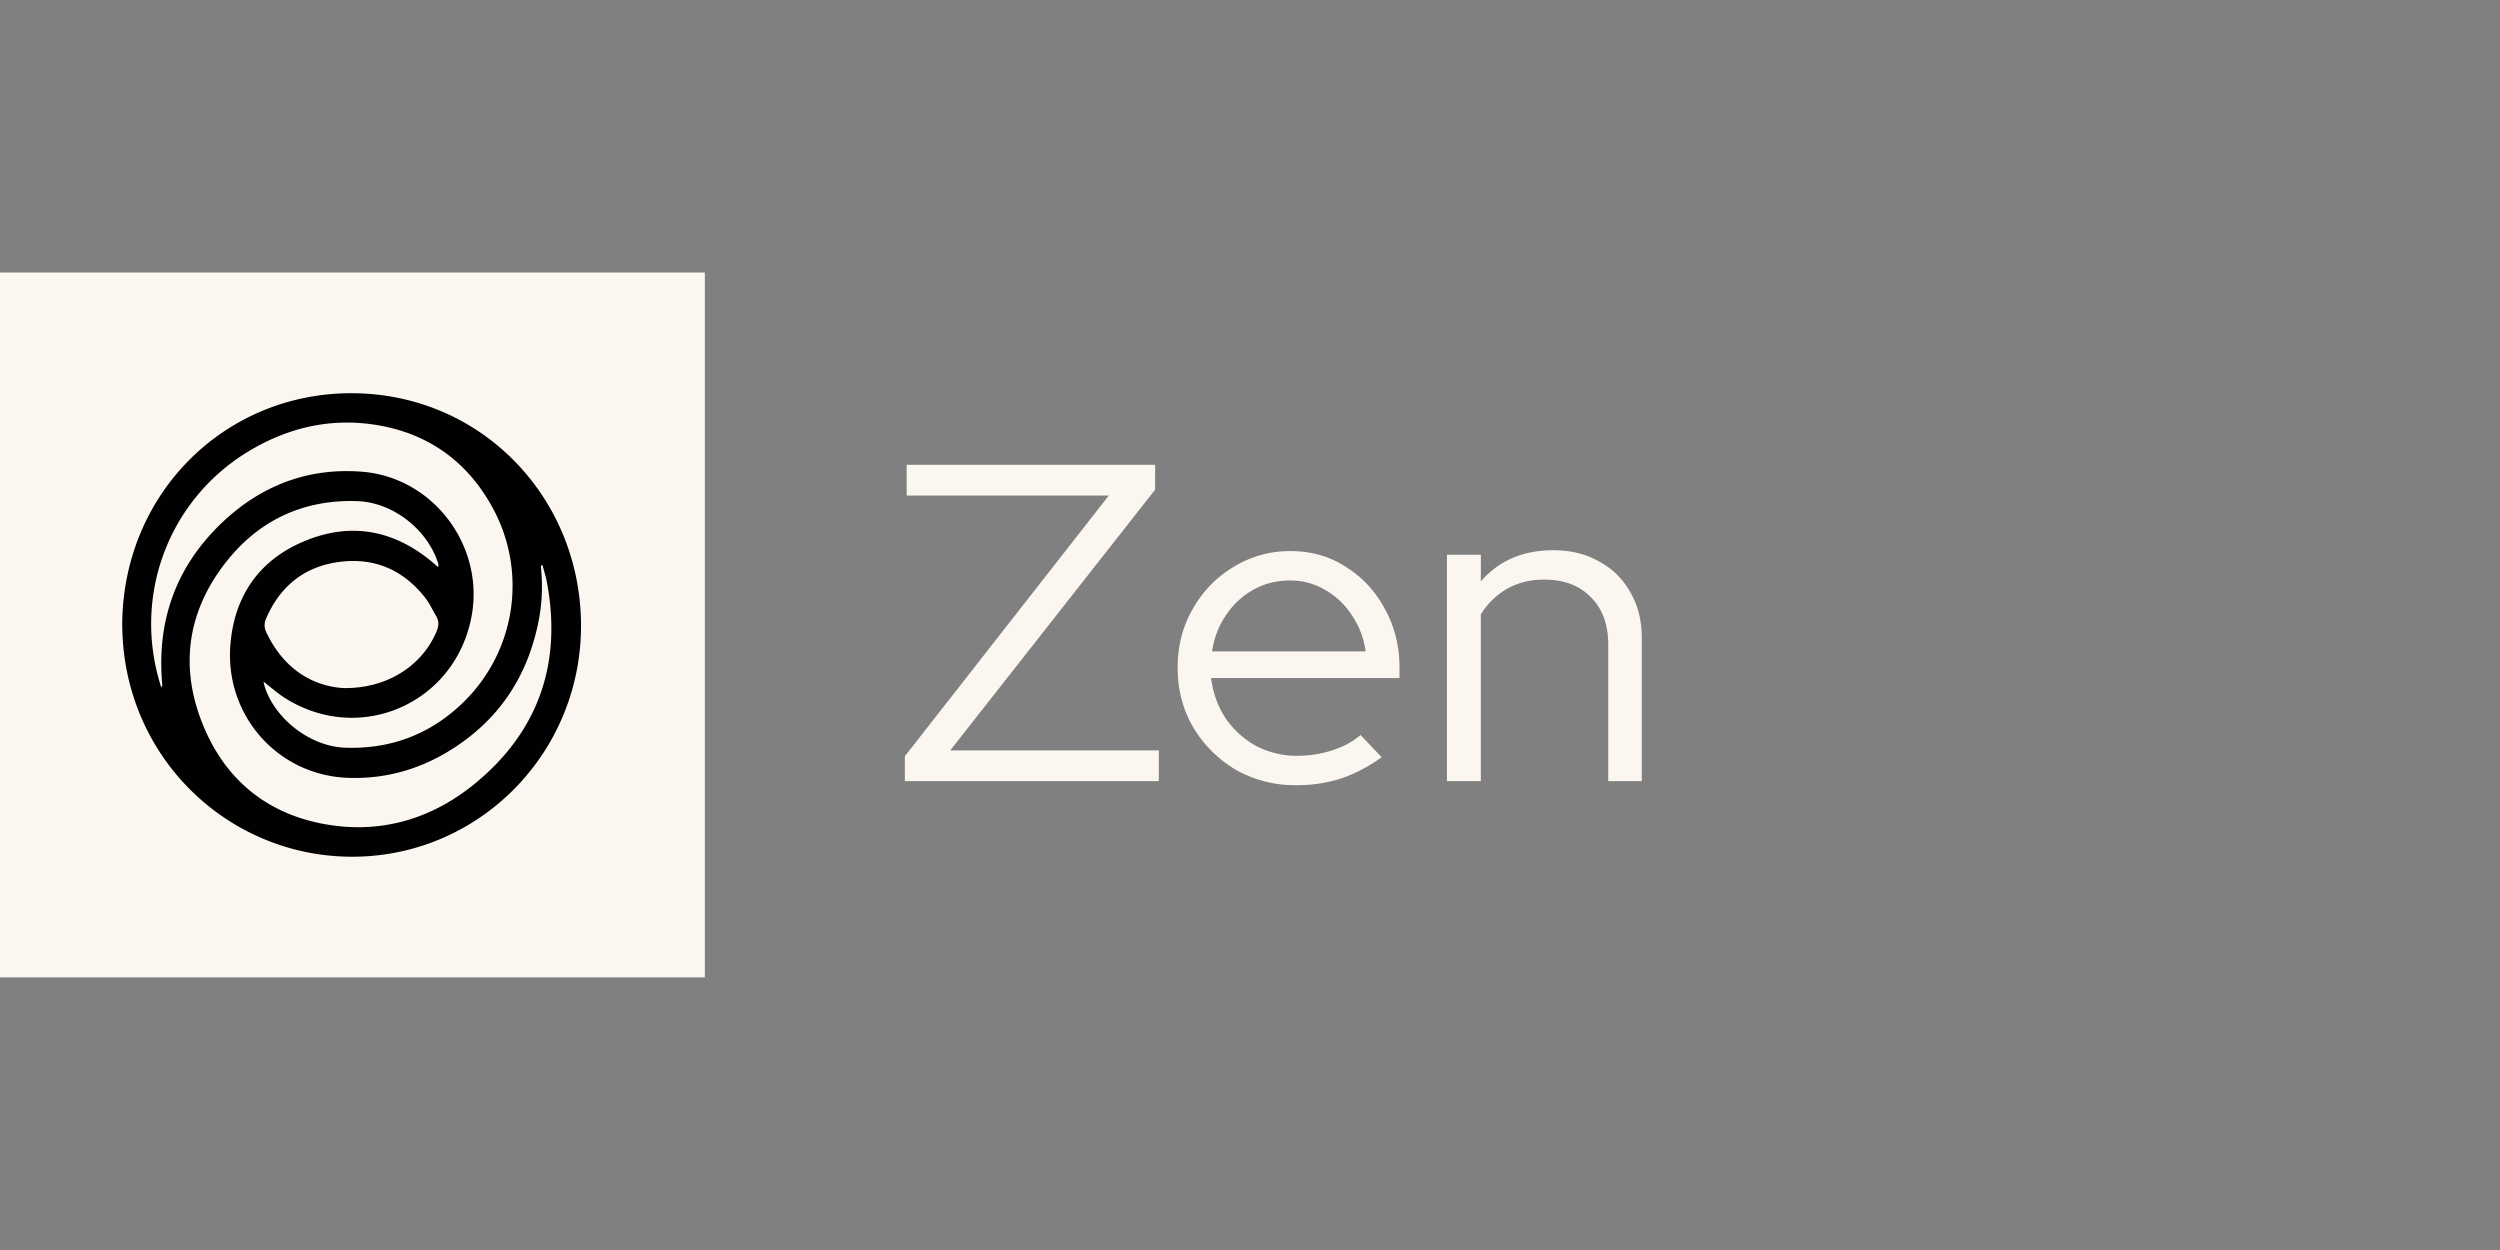 <svg xmlns="http://www.w3.org/2000/svg" width="100" height="50" fill="none"><rect width="100%" height="100%" fill="#808080" stroke="none"/><path fill="#FBF7F0" d="M0 10.902h28.194v28.194H0z"/><path fill="#010101" d="M4.89 24.865c.082-5.149 4.096-9.115 9.118-9.136 5.181-.023 9.16 4.102 9.232 9.162.073 5.055-3.86 9.194-8.82 9.372-5.166.185-9.576-3.949-9.53-9.398zm16.81-2.258-.063.02c.005.072.008.144.014.215a7.177 7.177 0 0 1-.145 2.185c-.413 1.89-1.36 3.446-2.93 4.6-1.39 1.023-2.95 1.553-4.674 1.486-2.807-.11-4.923-2.516-4.685-5.342.168-2 1.21-3.44 3.079-4.173 1.852-.728 3.556-.35 5.062.942.055.047.11.096.163.144a.247.247 0 0 0 0-.17c-.443-1.356-1.818-2.427-3.248-2.47-2.142-.065-3.912.764-5.228 2.434-1.499 1.901-1.861 4.06-1 6.329.884 2.333 2.612 3.78 5.082 4.182 2.2.358 4.21-.268 5.91-1.678 2.527-2.096 3.445-4.812 2.836-8.039-.043-.224-.115-.443-.173-.665zm-11.158 4.661c.02.09.027.136.041.18.406 1.305 1.825 2.407 3.207 2.459 1.851.07 3.456-.547 4.772-1.843a6.503 6.503 0 0 0 1.084-7.86c-1.03-1.824-2.615-2.91-4.686-3.22-1.806-.27-3.496.143-5.045 1.086-3.156 1.922-4.584 5.7-3.52 9.247.009.03.019.061.027.093l.02.083c.046-.06.052-.077.05-.092-.234-2.523.523-4.7 2.351-6.458 1.563-1.503 3.451-2.245 5.627-2.075 2.858.222 4.915 2.964 4.393 5.782-.649 3.495-4.478 5.17-7.477 3.263-.282-.18-.535-.407-.843-.645zm3.198.254c1.753.03 3.159-.908 3.724-2.27.091-.222.102-.41-.02-.614-.142-.233-.253-.489-.418-.703-.88-1.14-2.055-1.649-3.474-1.456-1.403.19-2.378.998-2.925 2.304a.63.63 0 0 0 0 .453c.663 1.454 1.809 2.207 3.113 2.287z"/><path fill="#FBF7F0" d="M36.194 31.244v-.994l8.16-10.43h-8.087v-1.228h9.938v.994l-8.196 10.43h8.343v1.229H36.194zm15.642.163a4.78 4.78 0 0 1-2.401-.614 4.865 4.865 0 0 1-1.706-1.7c-.415-.71-.623-1.506-.623-2.385 0-.868.201-1.651.605-2.35a4.522 4.522 0 0 1 1.632-1.681 4.282 4.282 0 0 1 2.292-.633c.819 0 1.552.211 2.2.633.66.41 1.18.97 1.559 1.68.39.7.586 1.483.586 2.35v.416h-7.536c.074.59.263 1.121.569 1.59.318.47.727.845 1.228 1.122a3.475 3.475 0 0 0 1.65.397c.477 0 .942-.072 1.394-.217.452-.144.831-.35 1.137-.614l.843.886a6.097 6.097 0 0 1-1.613.85 5.79 5.79 0 0 1-1.816.27zm-3.355-5.35h6.142a3.257 3.257 0 0 0-.55-1.446 3.028 3.028 0 0 0-1.063-1.012 2.722 2.722 0 0 0-1.412-.38c-.526 0-1.008.12-1.448.361a3.14 3.14 0 0 0-1.1 1.013c-.294.422-.483.91-.569 1.464zm9.396 5.187V22.19h1.357v1.066c.721-.831 1.687-1.247 2.897-1.247.697 0 1.308.15 1.834.452.537.289.953.699 1.246 1.229.306.518.459 1.127.459 1.826v5.73h-1.34v-5.46c0-.807-.232-1.44-.696-1.897-.453-.47-1.076-.705-1.87-.705-.55 0-1.04.12-1.468.361a2.978 2.978 0 0 0-1.063 1.03v6.67h-1.357z"/></svg>